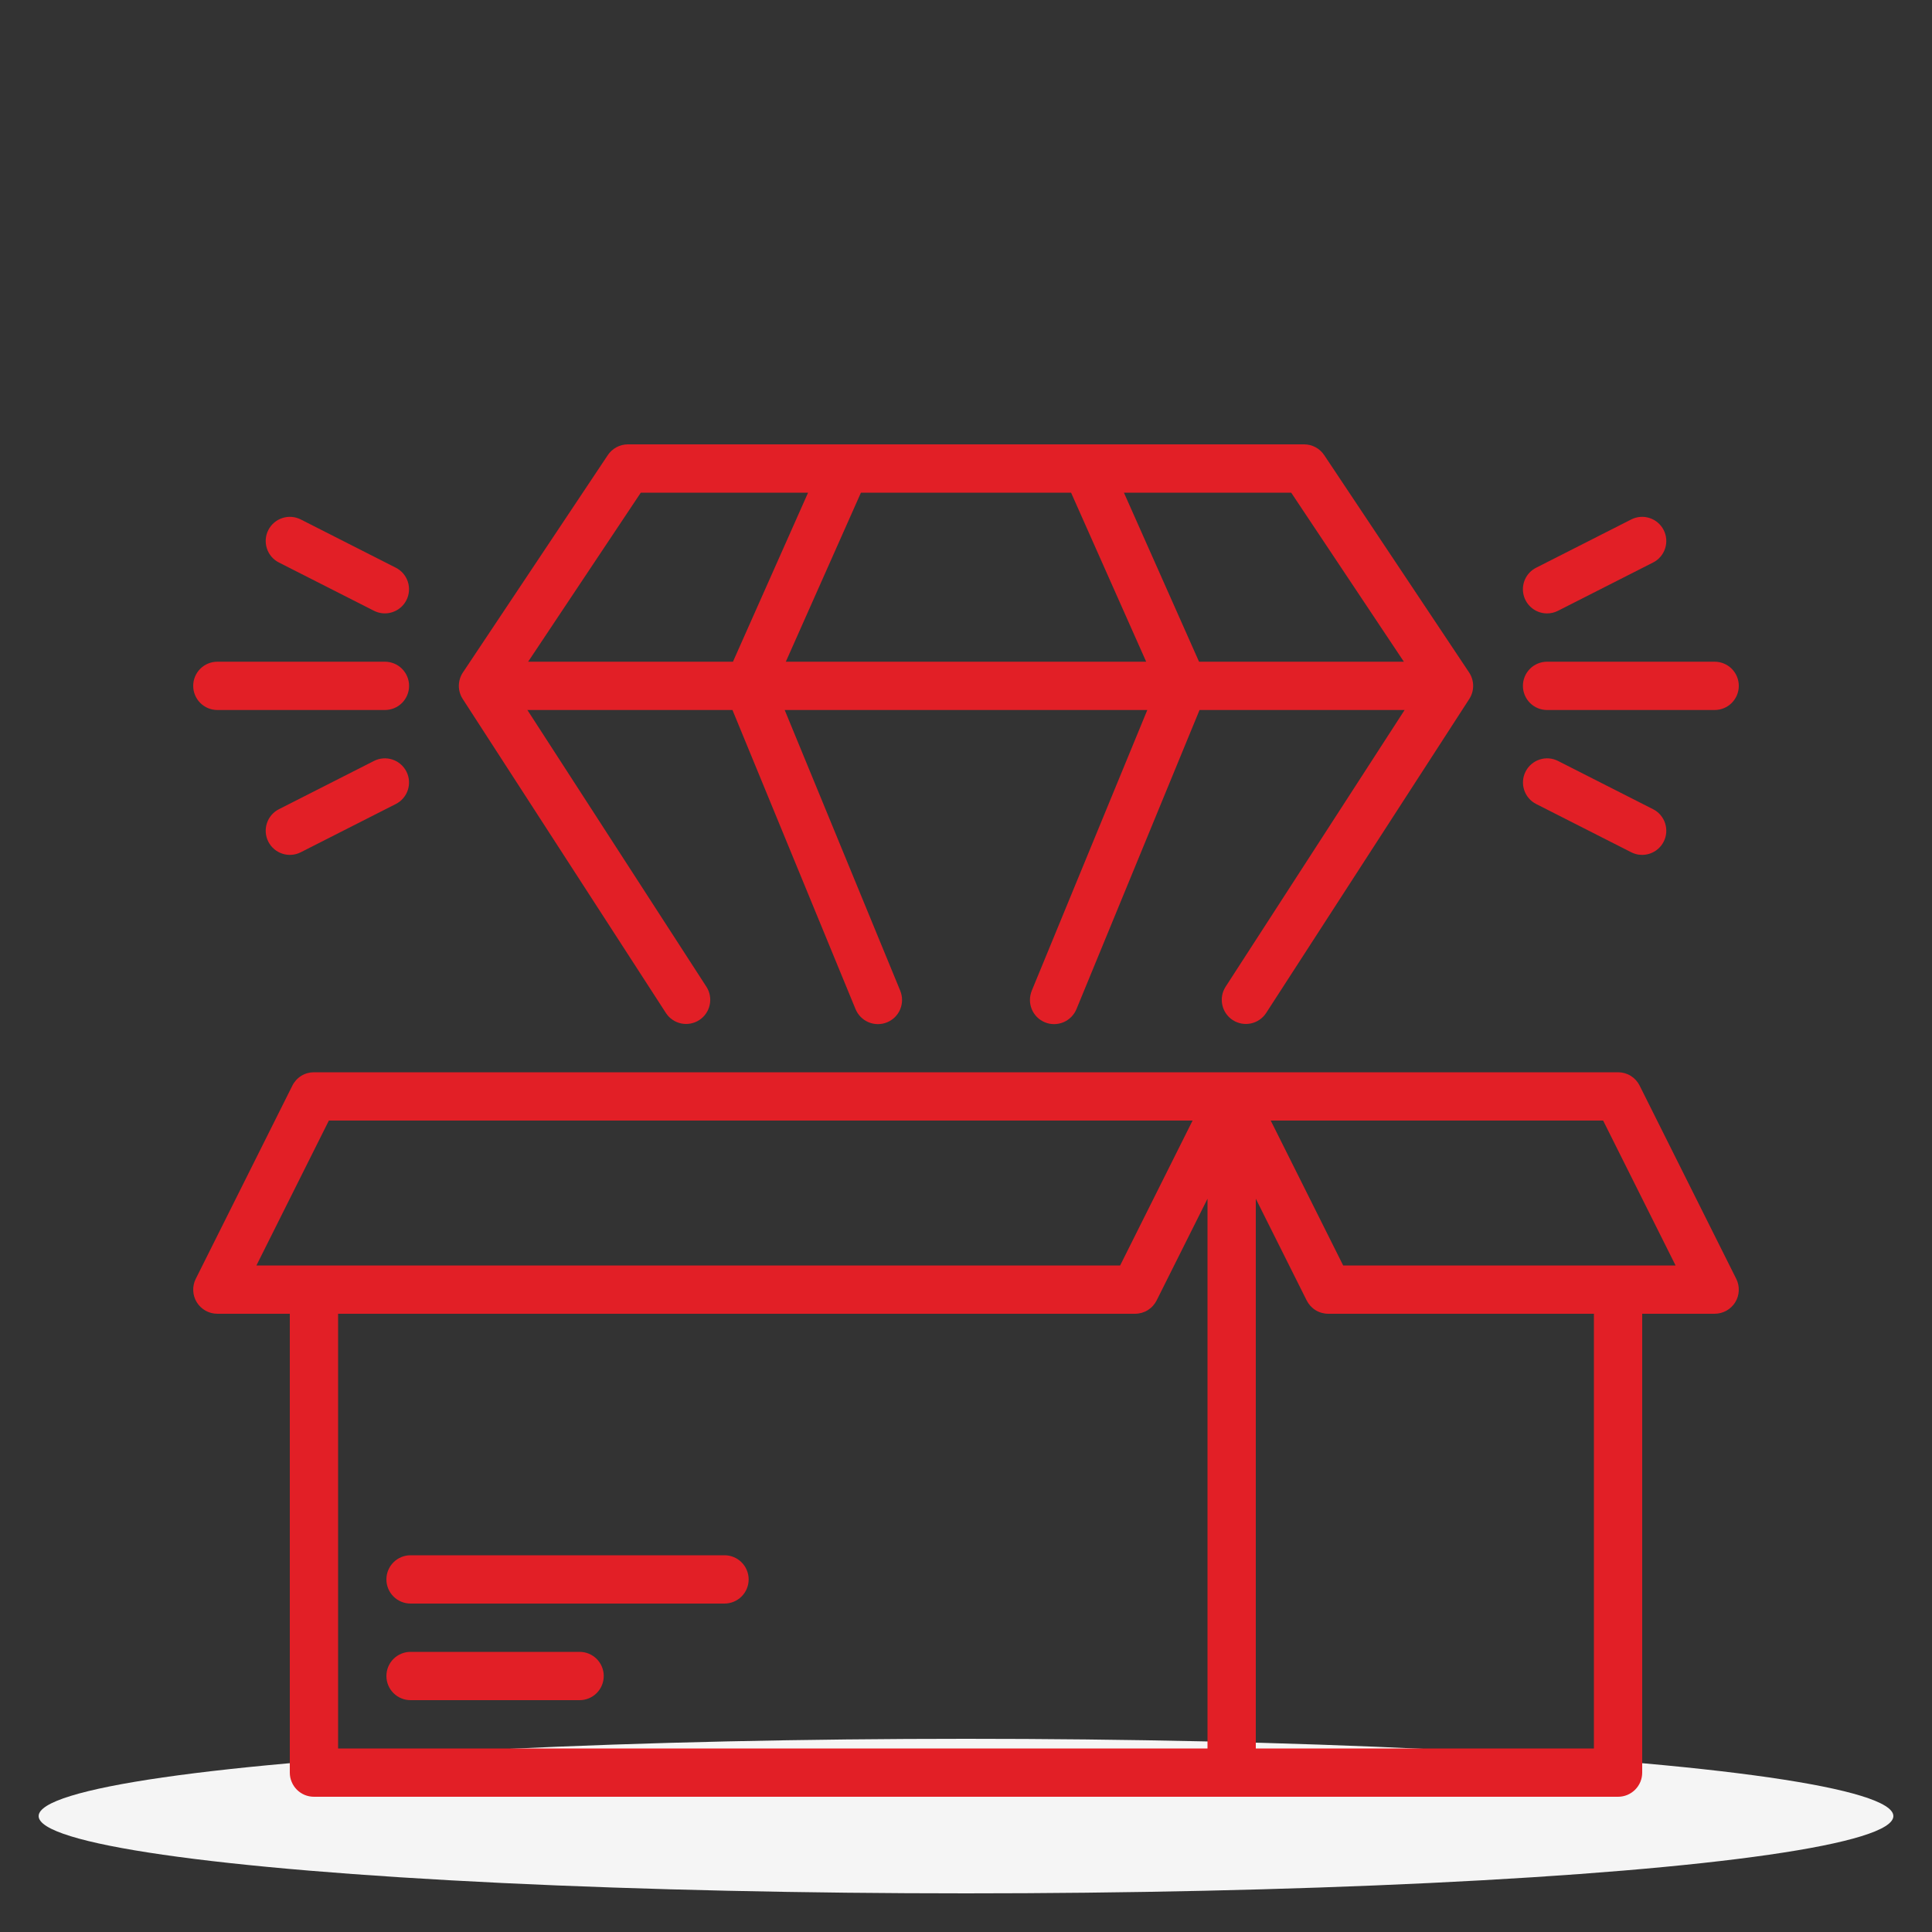 <svg width="50" height="50" viewBox="0 0 50 50" fill="none" xmlns="http://www.w3.org/2000/svg">
<rect x="0" y="0" width="50" height="50" fill="#333333" stroke="none"/>
<ellipse cx="25" cy="47" rx="24" ry="2" fill="#F5F5F5"/>
<path d="M42.434 28.096C42.382 27.992 42.302 27.904 42.204 27.843C42.105 27.782 41.991 27.75 41.875 27.75H8.125C8.009 27.75 7.895 27.782 7.796 27.843C7.698 27.904 7.618 27.992 7.566 28.096L5.066 33.096C5.018 33.191 4.996 33.297 5.001 33.403C5.005 33.51 5.037 33.613 5.093 33.704C5.149 33.794 5.228 33.869 5.321 33.921C5.414 33.973 5.518 34 5.625 34H7.5V45.875C7.5 45.957 7.516 46.038 7.548 46.114C7.579 46.19 7.625 46.259 7.683 46.317C7.741 46.375 7.81 46.421 7.886 46.453C7.962 46.484 8.043 46.5 8.125 46.5H41.875C41.957 46.5 42.038 46.484 42.114 46.453C42.19 46.421 42.259 46.375 42.317 46.317C42.375 46.259 42.421 46.19 42.453 46.114C42.484 46.038 42.5 45.957 42.5 45.875V34H44.375C44.481 34 44.586 33.973 44.679 33.921C44.772 33.869 44.851 33.794 44.907 33.704C44.963 33.613 44.995 33.51 44.999 33.403C45.004 33.297 44.982 33.191 44.934 33.096L42.434 28.096ZM8.511 29H30.864L28.989 32.75H6.636L8.511 29ZM8.75 34H29.375C29.491 34 29.605 33.968 29.704 33.907C29.802 33.846 29.882 33.758 29.934 33.654L31.25 31.023V45.25H8.75V34ZM41.25 45.25H32.5V31.023L33.816 33.654C33.868 33.758 33.948 33.846 34.046 33.907C34.145 33.968 34.259 34 34.375 34H41.25V45.25ZM34.761 32.75L32.886 29H41.489L43.364 32.75H34.761Z" fill="#E21F26"/>
<path d="M11.975 18.089L17.232 26.214C17.322 26.354 17.463 26.451 17.625 26.486C17.787 26.521 17.956 26.49 18.096 26.4C18.235 26.31 18.333 26.168 18.367 26.006C18.402 25.844 18.371 25.675 18.281 25.536L13.649 18.375H18.956L22.14 26.113C22.171 26.189 22.217 26.259 22.275 26.318C22.333 26.376 22.401 26.423 22.477 26.455C22.553 26.487 22.635 26.504 22.718 26.504C22.8 26.505 22.882 26.489 22.958 26.457C23.034 26.426 23.104 26.38 23.162 26.322C23.22 26.263 23.267 26.194 23.298 26.118C23.329 26.041 23.346 25.96 23.345 25.877C23.345 25.795 23.328 25.713 23.297 25.637L20.308 18.375H29.692L26.703 25.637C26.672 25.713 26.655 25.795 26.655 25.877C26.654 25.96 26.671 26.041 26.702 26.118C26.733 26.194 26.78 26.263 26.838 26.322C26.896 26.38 26.966 26.426 27.042 26.457C27.118 26.489 27.2 26.505 27.282 26.504C27.365 26.504 27.447 26.487 27.523 26.455C27.599 26.423 27.667 26.376 27.725 26.318C27.783 26.259 27.829 26.189 27.86 26.113L31.044 18.375H36.351L31.719 25.536C31.629 25.675 31.598 25.844 31.633 26.006C31.667 26.168 31.765 26.31 31.904 26.4C32.044 26.49 32.213 26.521 32.375 26.486C32.537 26.451 32.679 26.354 32.769 26.214L38.025 18.089C38.091 17.987 38.126 17.867 38.125 17.746C38.124 17.624 38.088 17.505 38.02 17.403L34.27 11.778C34.213 11.693 34.136 11.623 34.045 11.574C33.954 11.525 33.853 11.5 33.75 11.5H16.25C16.147 11.5 16.046 11.525 15.955 11.574C15.864 11.623 15.787 11.693 15.73 11.778L11.98 17.403C11.912 17.505 11.876 17.624 11.875 17.746C11.874 17.868 11.909 17.987 11.975 18.089ZM27.719 12.75L29.663 17.125H20.337L22.281 12.75H27.719ZM36.332 17.125H31.031L29.087 12.75H33.416L36.332 17.125ZM16.584 12.75H20.913L18.969 17.125H13.668L16.584 12.75Z" fill="#E21F26"/>
<path d="M40.038 18.375H44.375C44.541 18.375 44.7 18.309 44.817 18.192C44.934 18.075 45 17.916 45 17.75C45 17.584 44.934 17.425 44.817 17.308C44.7 17.191 44.541 17.125 44.375 17.125H40.038C39.872 17.125 39.713 17.191 39.596 17.308C39.479 17.425 39.413 17.584 39.413 17.75C39.413 17.916 39.479 18.075 39.596 18.192C39.713 18.309 39.872 18.375 40.038 18.375Z" fill="#E21F26"/>
<path d="M40.038 15.875C40.137 15.875 40.233 15.852 40.321 15.807L42.783 14.557C42.931 14.482 43.042 14.351 43.093 14.194C43.144 14.036 43.131 13.865 43.056 13.718C42.981 13.57 42.85 13.458 42.693 13.407C42.536 13.355 42.364 13.368 42.217 13.443L39.755 14.693C39.629 14.756 39.529 14.86 39.47 14.988C39.411 15.116 39.397 15.259 39.43 15.396C39.463 15.533 39.541 15.654 39.651 15.741C39.761 15.828 39.898 15.875 40.038 15.875Z" fill="#E21F26"/>
<path d="M40.321 19.693C40.173 19.618 40.002 19.605 39.845 19.657C39.688 19.708 39.557 19.82 39.482 19.968C39.407 20.115 39.394 20.286 39.445 20.444C39.496 20.601 39.607 20.732 39.755 20.807L42.217 22.057C42.364 22.132 42.536 22.145 42.693 22.093C42.85 22.042 42.981 21.93 43.056 21.782C43.131 21.635 43.144 21.464 43.093 21.306C43.042 21.149 42.931 21.018 42.783 20.943L40.321 19.693Z" fill="#E21F26"/>
<path d="M5.625 18.375H9.962C10.128 18.375 10.287 18.309 10.404 18.192C10.521 18.075 10.587 17.916 10.587 17.75C10.587 17.584 10.521 17.425 10.404 17.308C10.287 17.191 10.128 17.125 9.962 17.125H5.625C5.459 17.125 5.3 17.191 5.183 17.308C5.066 17.425 5 17.584 5 17.75C5 17.916 5.066 18.075 5.183 18.192C5.3 18.309 5.459 18.375 5.625 18.375Z" fill="#E21F26"/>
<path d="M7.217 14.557L9.679 15.807C9.827 15.882 9.998 15.895 10.155 15.843C10.312 15.792 10.443 15.68 10.518 15.532C10.593 15.385 10.606 15.214 10.555 15.056C10.504 14.899 10.393 14.768 10.245 14.693L7.783 13.443C7.635 13.368 7.464 13.355 7.307 13.407C7.15 13.458 7.019 13.57 6.944 13.718C6.869 13.865 6.856 14.036 6.907 14.194C6.958 14.351 7.069 14.482 7.217 14.557Z" fill="#E21F26"/>
<path d="M9.679 19.693L7.217 20.943C7.069 21.018 6.958 21.149 6.907 21.306C6.856 21.464 6.869 21.635 6.944 21.782C7.019 21.93 7.15 22.042 7.307 22.093C7.464 22.145 7.635 22.132 7.783 22.057L10.245 20.807C10.393 20.732 10.504 20.601 10.555 20.444C10.606 20.286 10.593 20.115 10.518 19.968C10.443 19.82 10.312 19.708 10.155 19.657C9.998 19.605 9.827 19.618 9.679 19.693Z" fill="#E21F26"/>
<path d="M15 42.75H10.625C10.459 42.75 10.3 42.816 10.183 42.933C10.066 43.05 10 43.209 10 43.375C10 43.541 10.066 43.7 10.183 43.817C10.3 43.934 10.459 44 10.625 44H15C15.166 44 15.325 43.934 15.442 43.817C15.559 43.7 15.625 43.541 15.625 43.375C15.625 43.209 15.559 43.05 15.442 42.933C15.325 42.816 15.166 42.75 15 42.75Z" fill="#E21F26"/>
<path d="M18.75 40.25H10.625C10.459 40.25 10.3 40.316 10.183 40.433C10.066 40.55 10 40.709 10 40.875C10 41.041 10.066 41.2 10.183 41.317C10.3 41.434 10.459 41.5 10.625 41.5H18.75C18.916 41.5 19.075 41.434 19.192 41.317C19.309 41.2 19.375 41.041 19.375 40.875C19.375 40.709 19.309 40.55 19.192 40.433C19.075 40.316 18.916 40.25 18.75 40.25Z" fill="#E21F26"/>
</svg>
